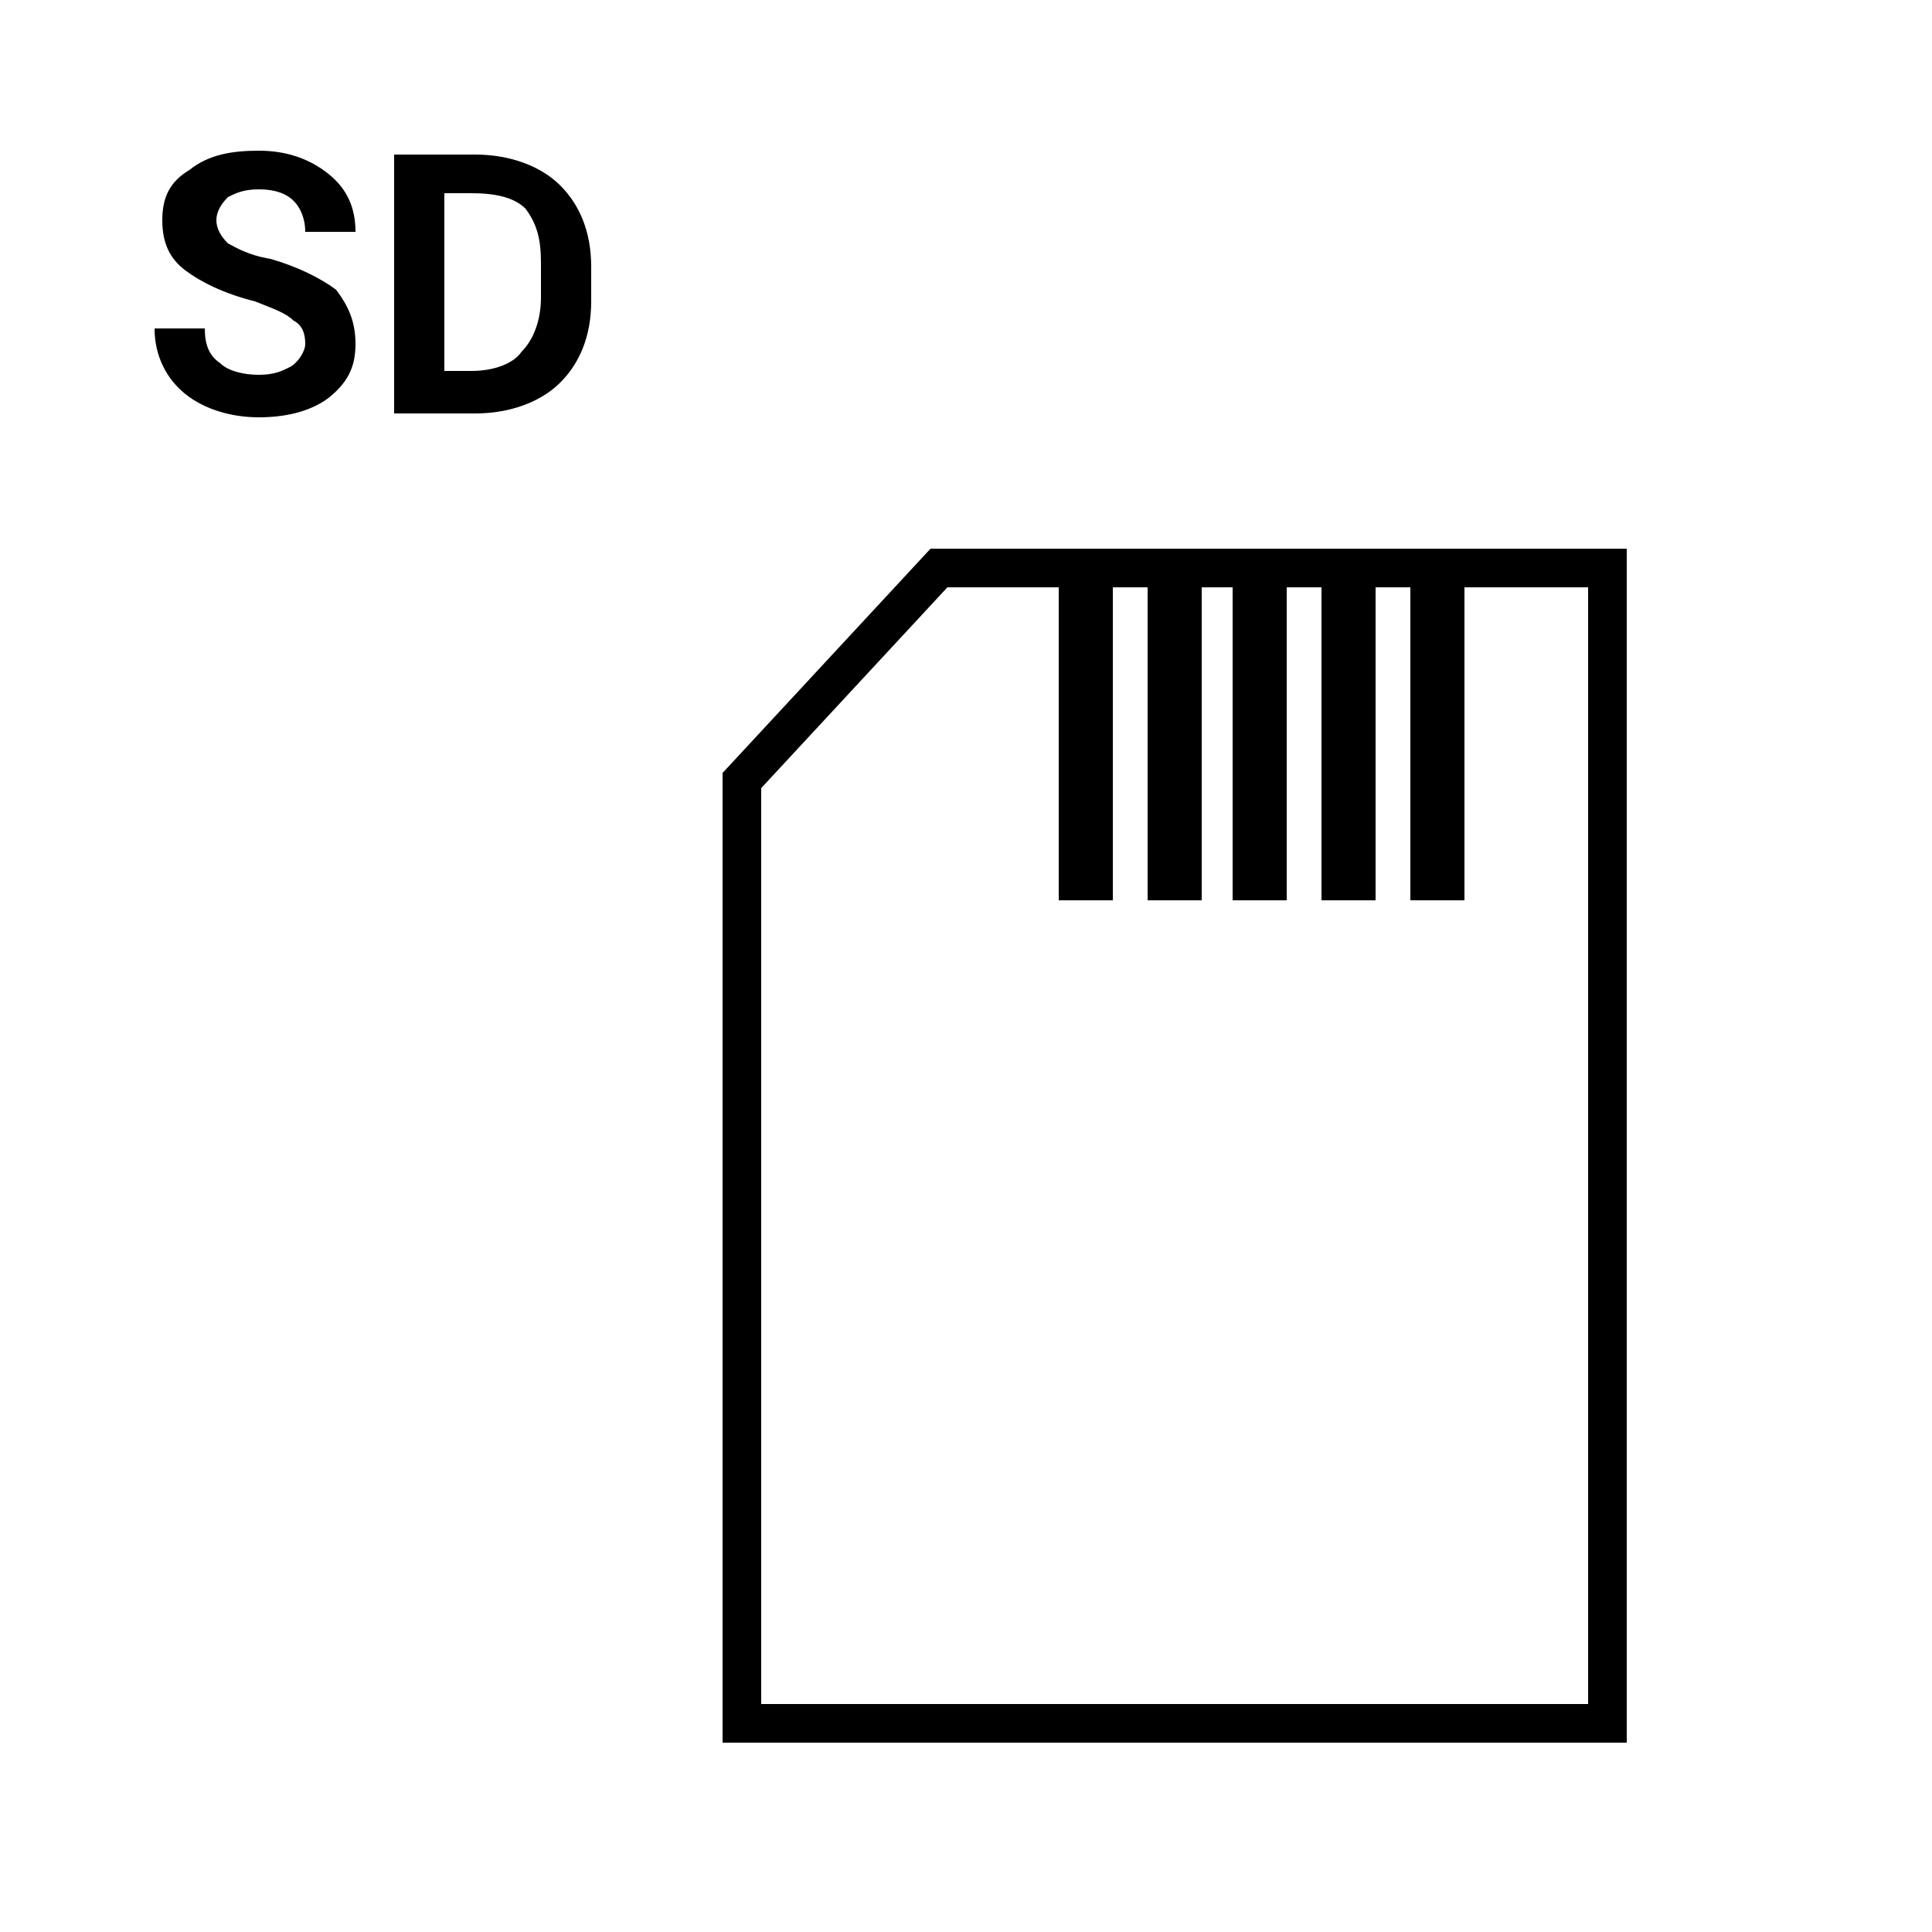 <?xml version="1.0" encoding="iso-8859-1"?>
<!-- Generator: Adobe Illustrator 18.1.1, SVG Export Plug-In . SVG Version: 6.00 Build 0)  -->
<svg version="1.1" id="Layer_1" xmlns="http://www.w3.org/2000/svg" xmlns:xlink="http://www.w3.org/1999/xlink" x="0px" y="0px"
	 width="50px" height="50px" viewBox="0 0 50 50" enable-background="new 0 0 50 50" xml:space="preserve">
<g>
	<g>
		<g>
			<path d="M7.9,8.9c0-0.3-0.1-0.5-0.3-0.6C7.4,8.1,7.1,8,6.6,7.8C5.8,7.6,5.2,7.3,4.8,7C4.4,6.7,4.2,6.3,4.2,5.7
				c0-0.6,0.2-1,0.7-1.3C5.4,4,6,3.9,6.7,3.9c0.7,0,1.3,0.2,1.8,0.6s0.7,0.9,0.7,1.5H7.9c0-0.3-0.1-0.6-0.3-0.8S7.1,4.9,6.7,4.9
				C6.3,4.9,6.1,5,5.9,5.1C5.7,5.3,5.6,5.5,5.6,5.7c0,0.2,0.1,0.4,0.3,0.6C6.1,6.4,6.4,6.6,7,6.7c0.7,0.2,1.3,0.5,1.7,0.8
				C9,7.9,9.2,8.3,9.2,8.9c0,0.6-0.2,1-0.7,1.4c-0.4,0.3-1,0.5-1.8,0.5c-0.7,0-1.4-0.2-1.9-0.6C4.3,9.8,4,9.2,4,8.5h1.3
				c0,0.4,0.1,0.7,0.4,0.9c0.2,0.2,0.6,0.3,1,0.3c0.4,0,0.6-0.1,0.8-0.2S7.9,9.1,7.9,8.9z"/>
			<path d="M10.2,10.6V4h2.1c0.9,0,1.7,0.3,2.2,0.8C15,5.3,15.3,6,15.3,6.9v0.9c0,0.9-0.3,1.6-0.8,2.1s-1.3,0.8-2.2,0.8H10.2z
				 M11.5,5v4.6h0.7c0.6,0,1.1-0.2,1.3-0.5C13.8,8.8,14,8.3,14,7.7V6.8c0-0.6-0.1-1-0.4-1.4C13.3,5.1,12.8,5,12.2,5H11.5z"/>
		</g>
	</g>
</g>
<g>
	<defs>
		<rect id="SVGID_83_" x="36.5" y="14.8" width="1.4" height="8.5"/>
	</defs>
	<use xlink:href="#SVGID_83_"  overflow="visible"/>
	<clipPath id="SVGID_2_">
		<use xlink:href="#SVGID_83_"  overflow="visible"/>
	</clipPath>
	<rect x="36.5" y="14.8" clip-path="url(#SVGID_2_)" width="1.4" height="8.5"/>
</g>
<g>
	<defs>
		<rect id="SVGID_85_" x="34.2" y="14.8" width="1.4" height="8.5"/>
	</defs>
	<use xlink:href="#SVGID_85_"  overflow="visible"/>
	<clipPath id="SVGID_4_">
		<use xlink:href="#SVGID_85_"  overflow="visible"/>
	</clipPath>
	<rect x="34.2" y="14.8" clip-path="url(#SVGID_4_)" width="1.4" height="8.5"/>
</g>
<g>
	<defs>
		<rect id="SVGID_87_" x="31.9" y="14.8" width="1.4" height="8.5"/>
	</defs>
	<use xlink:href="#SVGID_87_"  overflow="visible"/>
	<clipPath id="SVGID_6_">
		<use xlink:href="#SVGID_87_"  overflow="visible"/>
	</clipPath>
	<rect x="31.9" y="14.8" clip-path="url(#SVGID_6_)" width="1.4" height="8.5"/>
</g>
<g>
	<defs>
		<rect id="SVGID_89_" x="29.7" y="14.8" width="1.4" height="8.5"/>
	</defs>
	<use xlink:href="#SVGID_89_"  overflow="visible"/>
	<clipPath id="SVGID_8_">
		<use xlink:href="#SVGID_89_"  overflow="visible"/>
	</clipPath>
	<rect x="29.7" y="14.8" clip-path="url(#SVGID_8_)" width="1.4" height="8.5"/>
</g>
<g>
	<defs>
		<rect id="SVGID_91_" x="27.4" y="14.8" width="1.4" height="8.5"/>
	</defs>
	<use xlink:href="#SVGID_91_"  overflow="visible"/>
	<clipPath id="SVGID_10_">
		<use xlink:href="#SVGID_91_"  overflow="visible"/>
	</clipPath>
	<rect x="27.4" y="14.8" clip-path="url(#SVGID_10_)" width="1.4" height="8.5"/>
</g>
<polygon fill="none" stroke="#000000" stroke-miterlimit="10" points="19.2,20.2 24.3,14.7 41.6,14.7 41.6,44.6 19.2,44.6 "/>
</svg>
